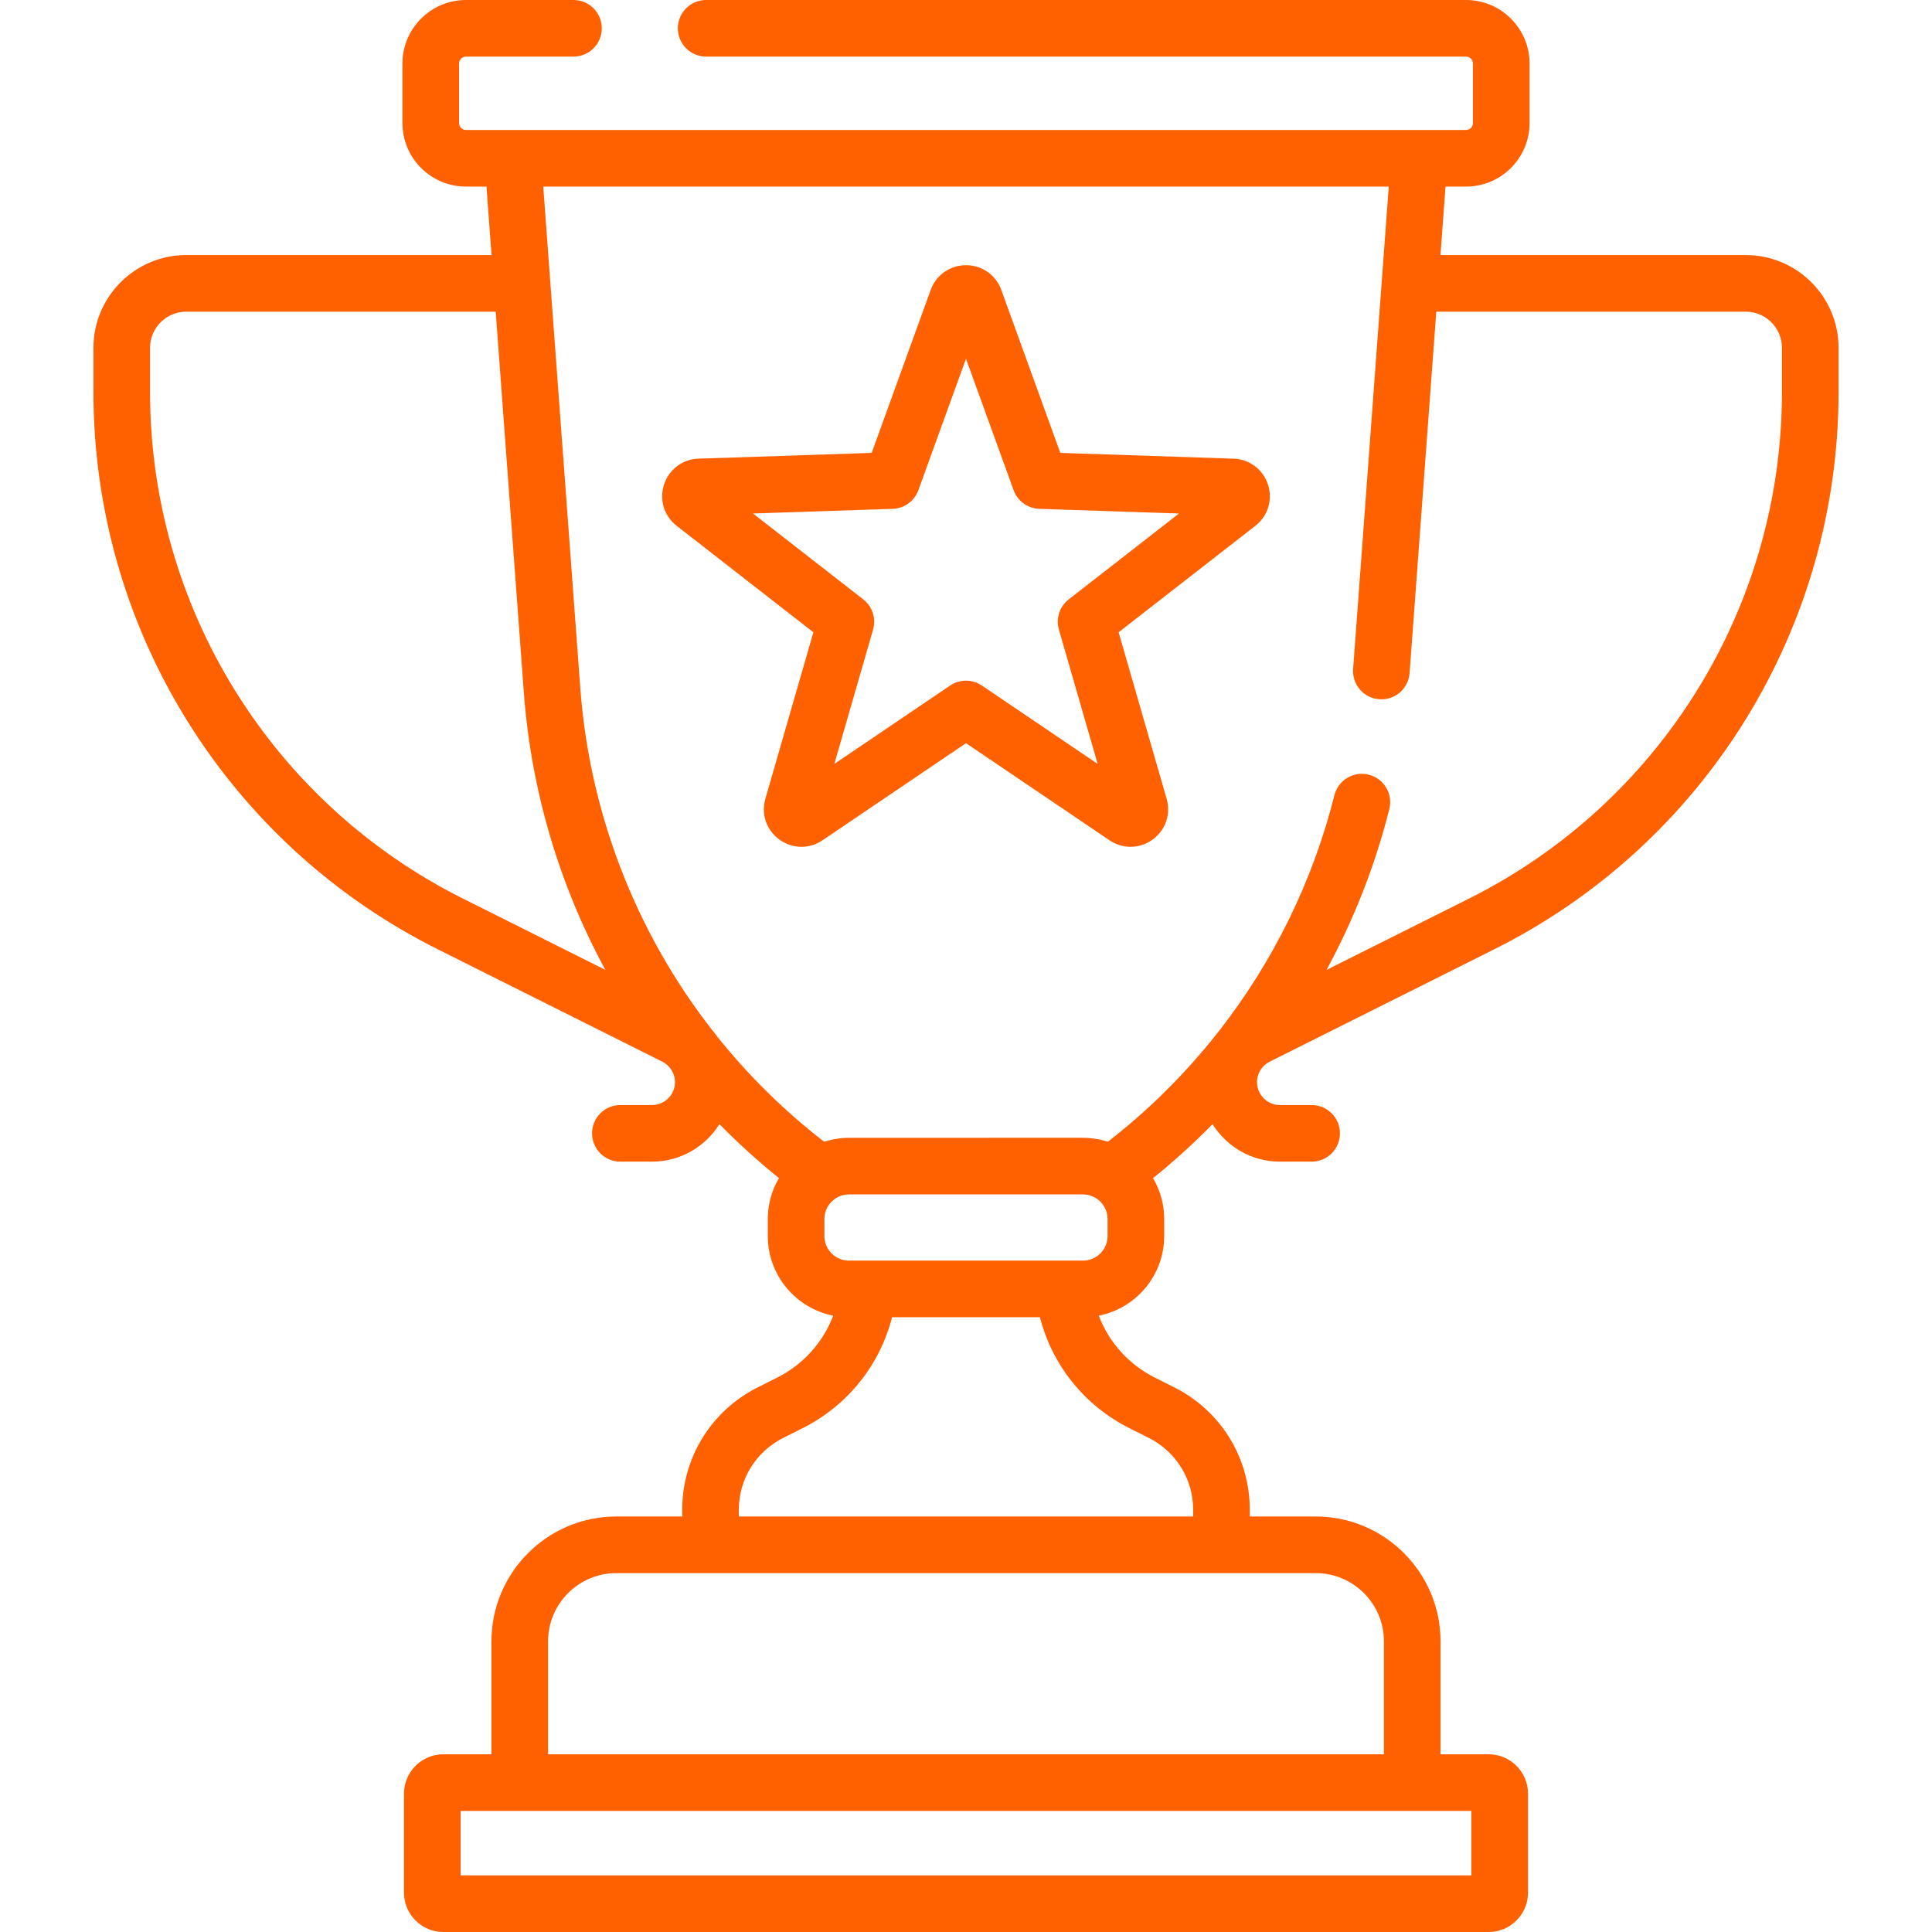 <?xml version="1.0" encoding="iso-8859-1"?>
<!-- Generator: Adobe Illustrator 19.0.0, SVG Export Plug-In . SVG Version: 6.00 Build 0)  -->
<svg xmlns="http://www.w3.org/2000/svg" xmlns:xlink="http://www.w3.org/1999/xlink" version="1.1" id="Capa_1" x="0px" y="0px" viewBox="0 0 512.002 512.002" style="enable-background:new 0 0 512.002 512.002;" xml:space="preserve" width="512px" height="512px">
<g>
	<g>
		<path d="M462.652,67.596H381.74l1.341-18.149h5.43c9.285,0,16.84-7.555,16.84-16.84V16.84c0-9.285-7.555-16.84-16.84-16.84    H187.137c-4.143,0-7.501,3.358-7.501,7.501s3.358,7.501,7.501,7.501H388.51c1.013,0,1.837,0.824,1.837,1.837v15.768    c0,1.013-0.824,1.837-1.837,1.837H123.49c-1.013,0-1.837-0.824-1.837-1.837V16.84c0-1.013,0.824-1.837,1.837-1.837h28.492    c4.143,0,7.501-3.358,7.501-7.501S156.125,0,151.982,0H123.49c-9.285,0-16.84,7.555-16.84,16.84v15.768    c0,9.285,7.555,16.84,16.84,16.84h5.43l1.341,18.149H49.348c-13.556,0-24.584,11.028-24.584,24.584v11.752    c0,30.665,8.519,60.663,24.635,86.751c16.117,26.088,39.129,47.132,66.551,60.857l59.573,29.816    c0.682,0.342,1.269,0.806,1.763,1.346c0.161,0.205,0.327,0.406,0.489,0.611c0.697,0.997,1.099,2.193,1.099,3.468    c0,3.344-2.721,6.064-6.065,6.064h-8.407c-4.143,0-7.501,3.358-7.501,7.501s3.359,7.501,7.501,7.501h8.407    c7.528,0,14.128-3.982,17.854-9.937c4.952,5.041,10.205,9.826,15.766,14.306c-1.866,3.185-2.954,6.878-2.954,10.829v4.52    c0,10.434,7.468,19.15,17.337,21.101c-2.692,7.052-7.909,12.92-14.847,16.409l-5.152,2.59    c-12.349,6.21-20.021,18.654-20.021,32.476v1.745H163.34c-18.253,0-33.102,14.849-33.102,33.102v29.922h-12.752    c-5.746,0-10.421,4.675-10.421,10.421v26.249c0,5.746,4.675,10.421,10.421,10.421h277.029c5.746,0,10.421-4.675,10.421-10.421    V475.33c0-5.746-4.675-10.421-10.421-10.421h-12.752v-29.922c0-18.253-14.849-33.102-33.102-33.102H331.21v-1.745    c0-13.822-7.672-26.266-20.022-32.476l-5.151-2.589c-6.938-3.489-12.156-9.358-14.848-16.409    c9.87-1.951,17.337-10.667,17.337-21.101v-4.52c0-3.947-1.087-7.637-2.949-10.821c5.545-4.472,10.802-9.257,15.76-14.315    c3.726,5.956,10.326,9.939,17.855,9.939h8.407c4.143,0,7.501-3.358,7.501-7.501s-3.358-7.501-7.501-7.501h-8.407    c-3.344,0-6.065-2.72-6.065-6.064c0-1.428,0.493-2.765,1.354-3.823c0.013-0.017,0.027-0.034,0.04-0.052    c0.527-0.633,1.186-1.163,1.956-1.548l59.574-29.816c27.422-13.725,50.435-34.769,66.551-60.857    c16.116-26.089,24.635-56.087,24.635-86.751V92.181C487.237,78.625,476.209,67.596,462.652,67.596z M122.664,238.124    c-24.93-12.477-45.851-31.608-60.503-55.326c-14.651-23.717-22.396-50.988-22.396-78.866V92.181c0-5.284,4.298-9.582,9.582-9.582    h82.021l7.443,100.745c1.932,26.156,9.416,51.199,21.609,73.676L122.664,238.124z M389.933,479.912v17.086H122.067v-17.086    H389.933z M348.66,416.888c9.98,0,18.099,8.12,18.099,18.099v29.922H145.24v-29.922c0-9.98,8.12-18.099,18.099-18.099H348.66z     M299.297,378.479l5.151,2.589c7.253,3.647,11.758,10.955,11.758,19.072v1.745H195.794v-1.745c0-8.118,4.505-15.426,11.757-19.072    l5.152-2.59c11.927-5.997,20.455-16.705,23.706-29.399h39.182C278.842,361.773,287.37,372.481,299.297,378.479z M287.011,334.077    h-5.16h-51.702h-5.16c-3.591,0-6.512-2.922-6.512-6.513v-4.52c0-2.282,1.181-4.289,2.962-5.453    c0.017-0.011,0.036-0.018,0.052-0.029c0.526-0.337,1.091-0.594,1.678-0.768c0.003-0.001,0.007-0.002,0.01-0.003    c0.26-0.076,0.526-0.131,0.794-0.174c0.058-0.009,0.116-0.019,0.175-0.027c0.278-0.037,0.559-0.061,0.841-0.061h62.021    c0.282,0,0.562,0.024,0.84,0.061c0.059,0.008,0.118,0.018,0.176,0.027c0.266,0.043,0.531,0.097,0.79,0.173    c0.004,0.001,0.009,0.002,0.013,0.003c0.587,0.173,1.151,0.431,1.676,0.767c0.016,0.01,0.034,0.017,0.05,0.027    c1.783,1.163,2.966,3.172,2.966,5.455v4.522h0.002C293.523,331.155,290.602,334.077,287.011,334.077z M472.234,103.932    c0,27.877-7.745,55.149-22.396,78.866c-14.652,23.718-35.573,42.848-60.503,55.326l-37.799,18.918    c7.273-13.389,12.899-27.706,16.648-42.64c1.008-4.018-1.431-8.093-5.449-9.102c-4.022-1.009-8.094,1.431-9.102,5.449    c-5.725,22.807-16.201,44.056-30.515,62.397c-0.282,0.332-0.552,0.673-0.813,1.021c-8.352,10.532-17.973,20.09-28.701,28.401    c-0.017-0.006-0.035-0.009-0.053-0.015c-0.235-0.075-0.476-0.133-0.714-0.2c-0.387-0.11-0.776-0.214-1.169-0.301    c-0.252-0.056-0.507-0.104-0.763-0.151c-0.418-0.077-0.838-0.141-1.261-0.193c-0.222-0.027-0.443-0.058-0.667-0.079    c-0.653-0.06-1.309-0.1-1.969-0.1H224.99c-0.001,0-0.001,0-0.002,0c-0.659,0-1.314,0.04-1.966,0.1    c-0.225,0.021-0.447,0.052-0.67,0.079c-0.421,0.052-0.84,0.115-1.257,0.192c-0.257,0.047-0.514,0.096-0.768,0.152    c-0.388,0.086-0.771,0.189-1.154,0.297c-0.243,0.068-0.49,0.128-0.73,0.205c-0.016,0.005-0.033,0.008-0.049,0.014    c-10.563-8.178-20.011-17.498-28.215-27.727c-0.47-0.683-0.982-1.337-1.533-1.961c-20.106-25.842-32.407-57.259-34.873-90.642    l-9.81-132.791h224.073l-9.443,127.83c-0.305,4.132,2.796,7.728,6.928,8.034c4.15,0.313,7.729-2.796,8.034-6.928l7.076-95.784    h82.021c5.284,0,9.582,4.298,9.582,9.582V103.932z" fill="#ff6000"/>
	</g>
</g>
<g>
	<g>
		<path d="M336.025,128.422c-1.312-4.033-4.899-6.731-9.137-6.872l-45.893-1.529l-15.636-43.175c0,0,0,0,0-0.001    c-1.445-3.987-5.118-6.563-9.359-6.563c-4.24,0-7.914,2.576-9.359,6.564l-15.636,43.175l-45.893,1.529    c-4.239,0.141-7.825,2.839-9.135,6.873c-1.311,4.034,0.005,8.324,3.351,10.928l36.23,28.212l-12.727,44.12    c-1.176,4.074,0.281,8.318,3.712,10.811c3.431,2.493,7.916,2.568,11.431,0.19L256,196.947l38.028,25.738    c1.708,1.156,3.647,1.732,5.583,1.732c2.044,0,4.085-0.643,5.848-1.923c3.431-2.493,4.888-6.737,3.712-10.811l-12.727-44.121    l36.229-28.211C336.02,136.746,337.336,132.456,336.025,128.422z M283.219,158.846c-2.419,1.884-3.449,5.051-2.599,7.997    l10.27,35.602l-30.686-20.769c-2.539-1.719-5.87-1.719-8.41,0l-30.686,20.769l10.27-35.602c0.85-2.946-0.179-6.113-2.599-7.997    l-29.235-22.766l37.033-1.234c3.065-0.102,5.759-2.059,6.803-4.943L256,95.064l12.617,34.84c1.044,2.883,3.738,4.841,6.803,4.943    l37.033,1.234L283.219,158.846z" fill="#ff6000"/>
	</g>
</g>
<g>
</g>
<g>
</g>
<g>
</g>
<g>
</g>
<g>
</g>
<g>
</g>
<g>
</g>
<g>
</g>
<g>
</g>
<g>
</g>
<g>
</g>
<g>
</g>
<g>
</g>
<g>
</g>
<g>
</g>
</svg>
